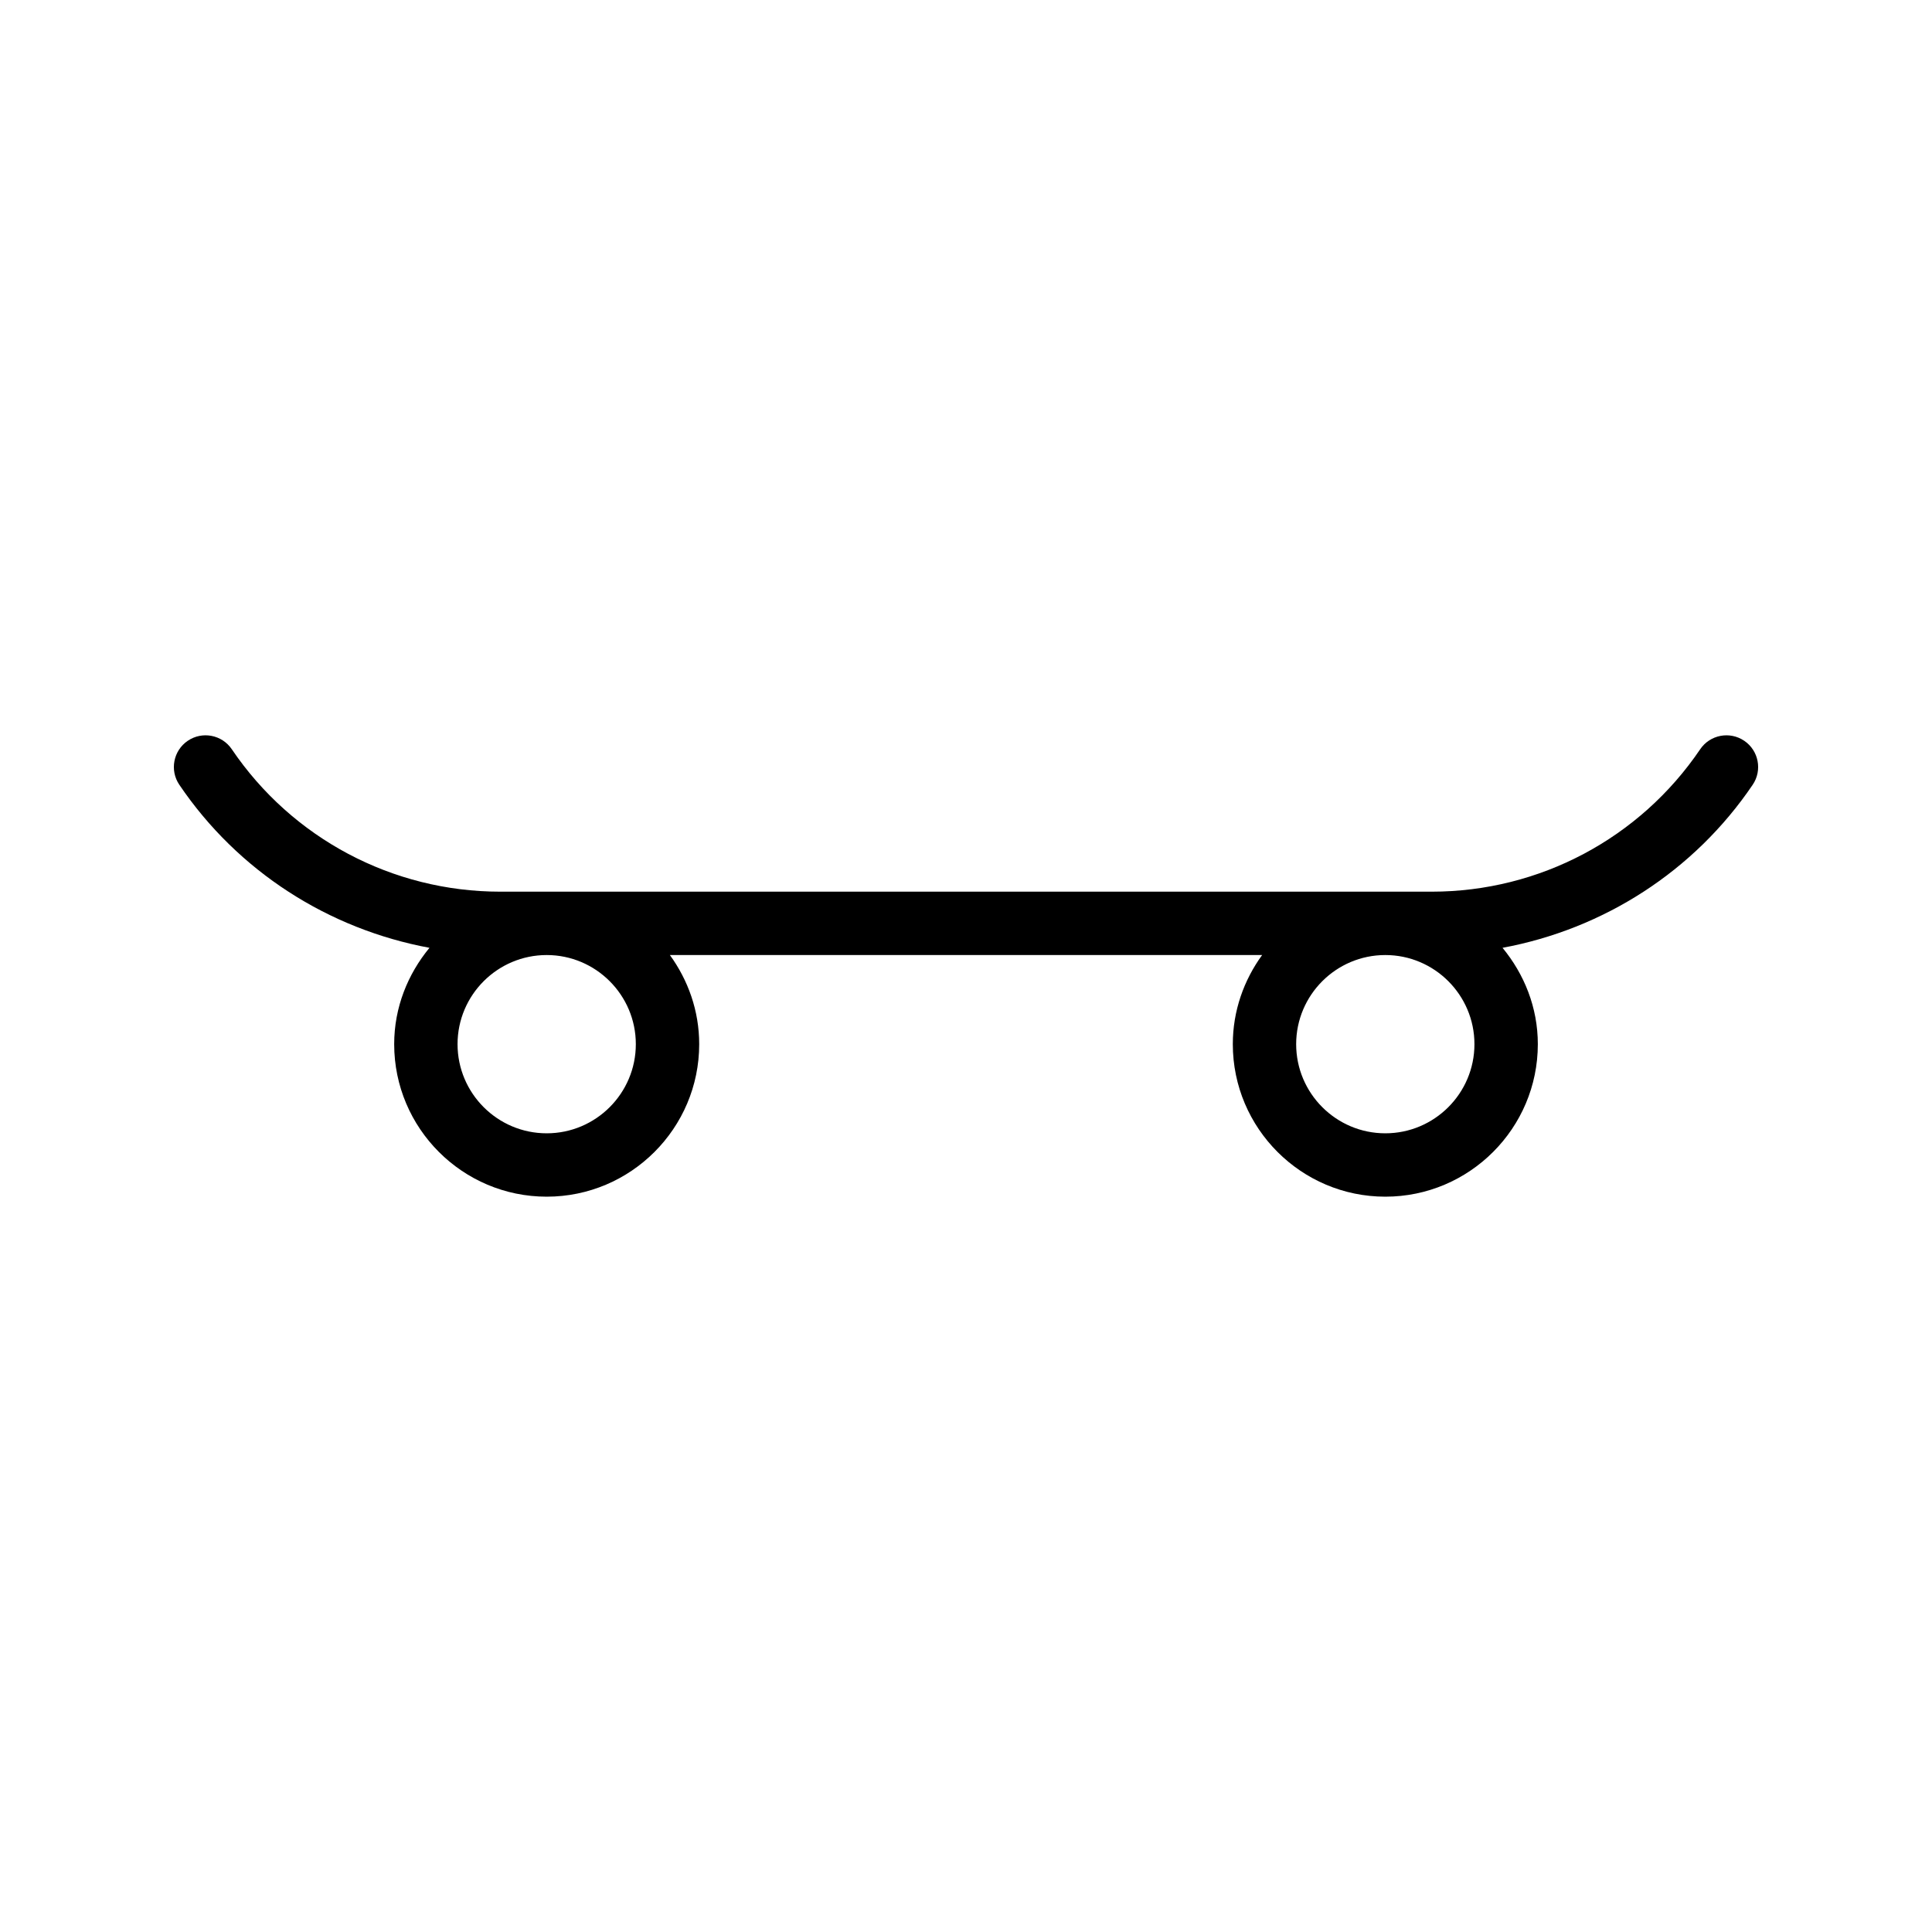 <?xml version="1.0" encoding="UTF-8"?>
<!-- Uploaded to: SVG Repo, www.svgrepo.com, Generator: SVG Repo Mixer Tools -->
<svg fill="#000000" width="800px" height="800px" version="1.1" viewBox="144 144 512 512" xmlns="http://www.w3.org/2000/svg">
 <path d="m606.23 340.31c-3.836-2.598-9.062-1.594-11.66 2.246-16.004 23.633-42.594 37.746-71.141 37.746h-246.86c-28.543 0-55.137-14.113-71.141-37.746-2.602-3.84-7.816-4.848-11.66-2.246-3.84 2.598-4.848 7.824-2.246 11.66 15.559 22.98 39.539 38.242 66.293 43.211-5.754 6.984-9.352 15.801-9.352 25.535 0 22.285 18.129 40.414 40.418 40.414 22.285 0 40.414-18.129 40.414-40.414 0-8.84-2.938-16.961-7.769-23.621h156.95c-4.836 6.66-7.769 14.781-7.769 23.621 0 22.285 18.129 40.414 40.418 40.414 22.285 0 40.414-18.129 40.414-40.414 0-9.73-3.598-18.551-9.352-25.535 26.75-4.969 50.734-20.23 66.293-43.211 2.598-3.836 1.594-9.059-2.246-11.66zm-293.73 80.406c0 13.027-10.594 23.621-23.621 23.621s-23.625-10.594-23.625-23.621 10.598-23.621 23.625-23.621c13.027 0.004 23.621 10.598 23.621 23.621zm198.62 23.621c-13.027 0-23.625-10.594-23.625-23.621s10.598-23.621 23.625-23.621 23.621 10.594 23.621 23.621-10.594 23.621-23.621 23.621z"/>
</svg>